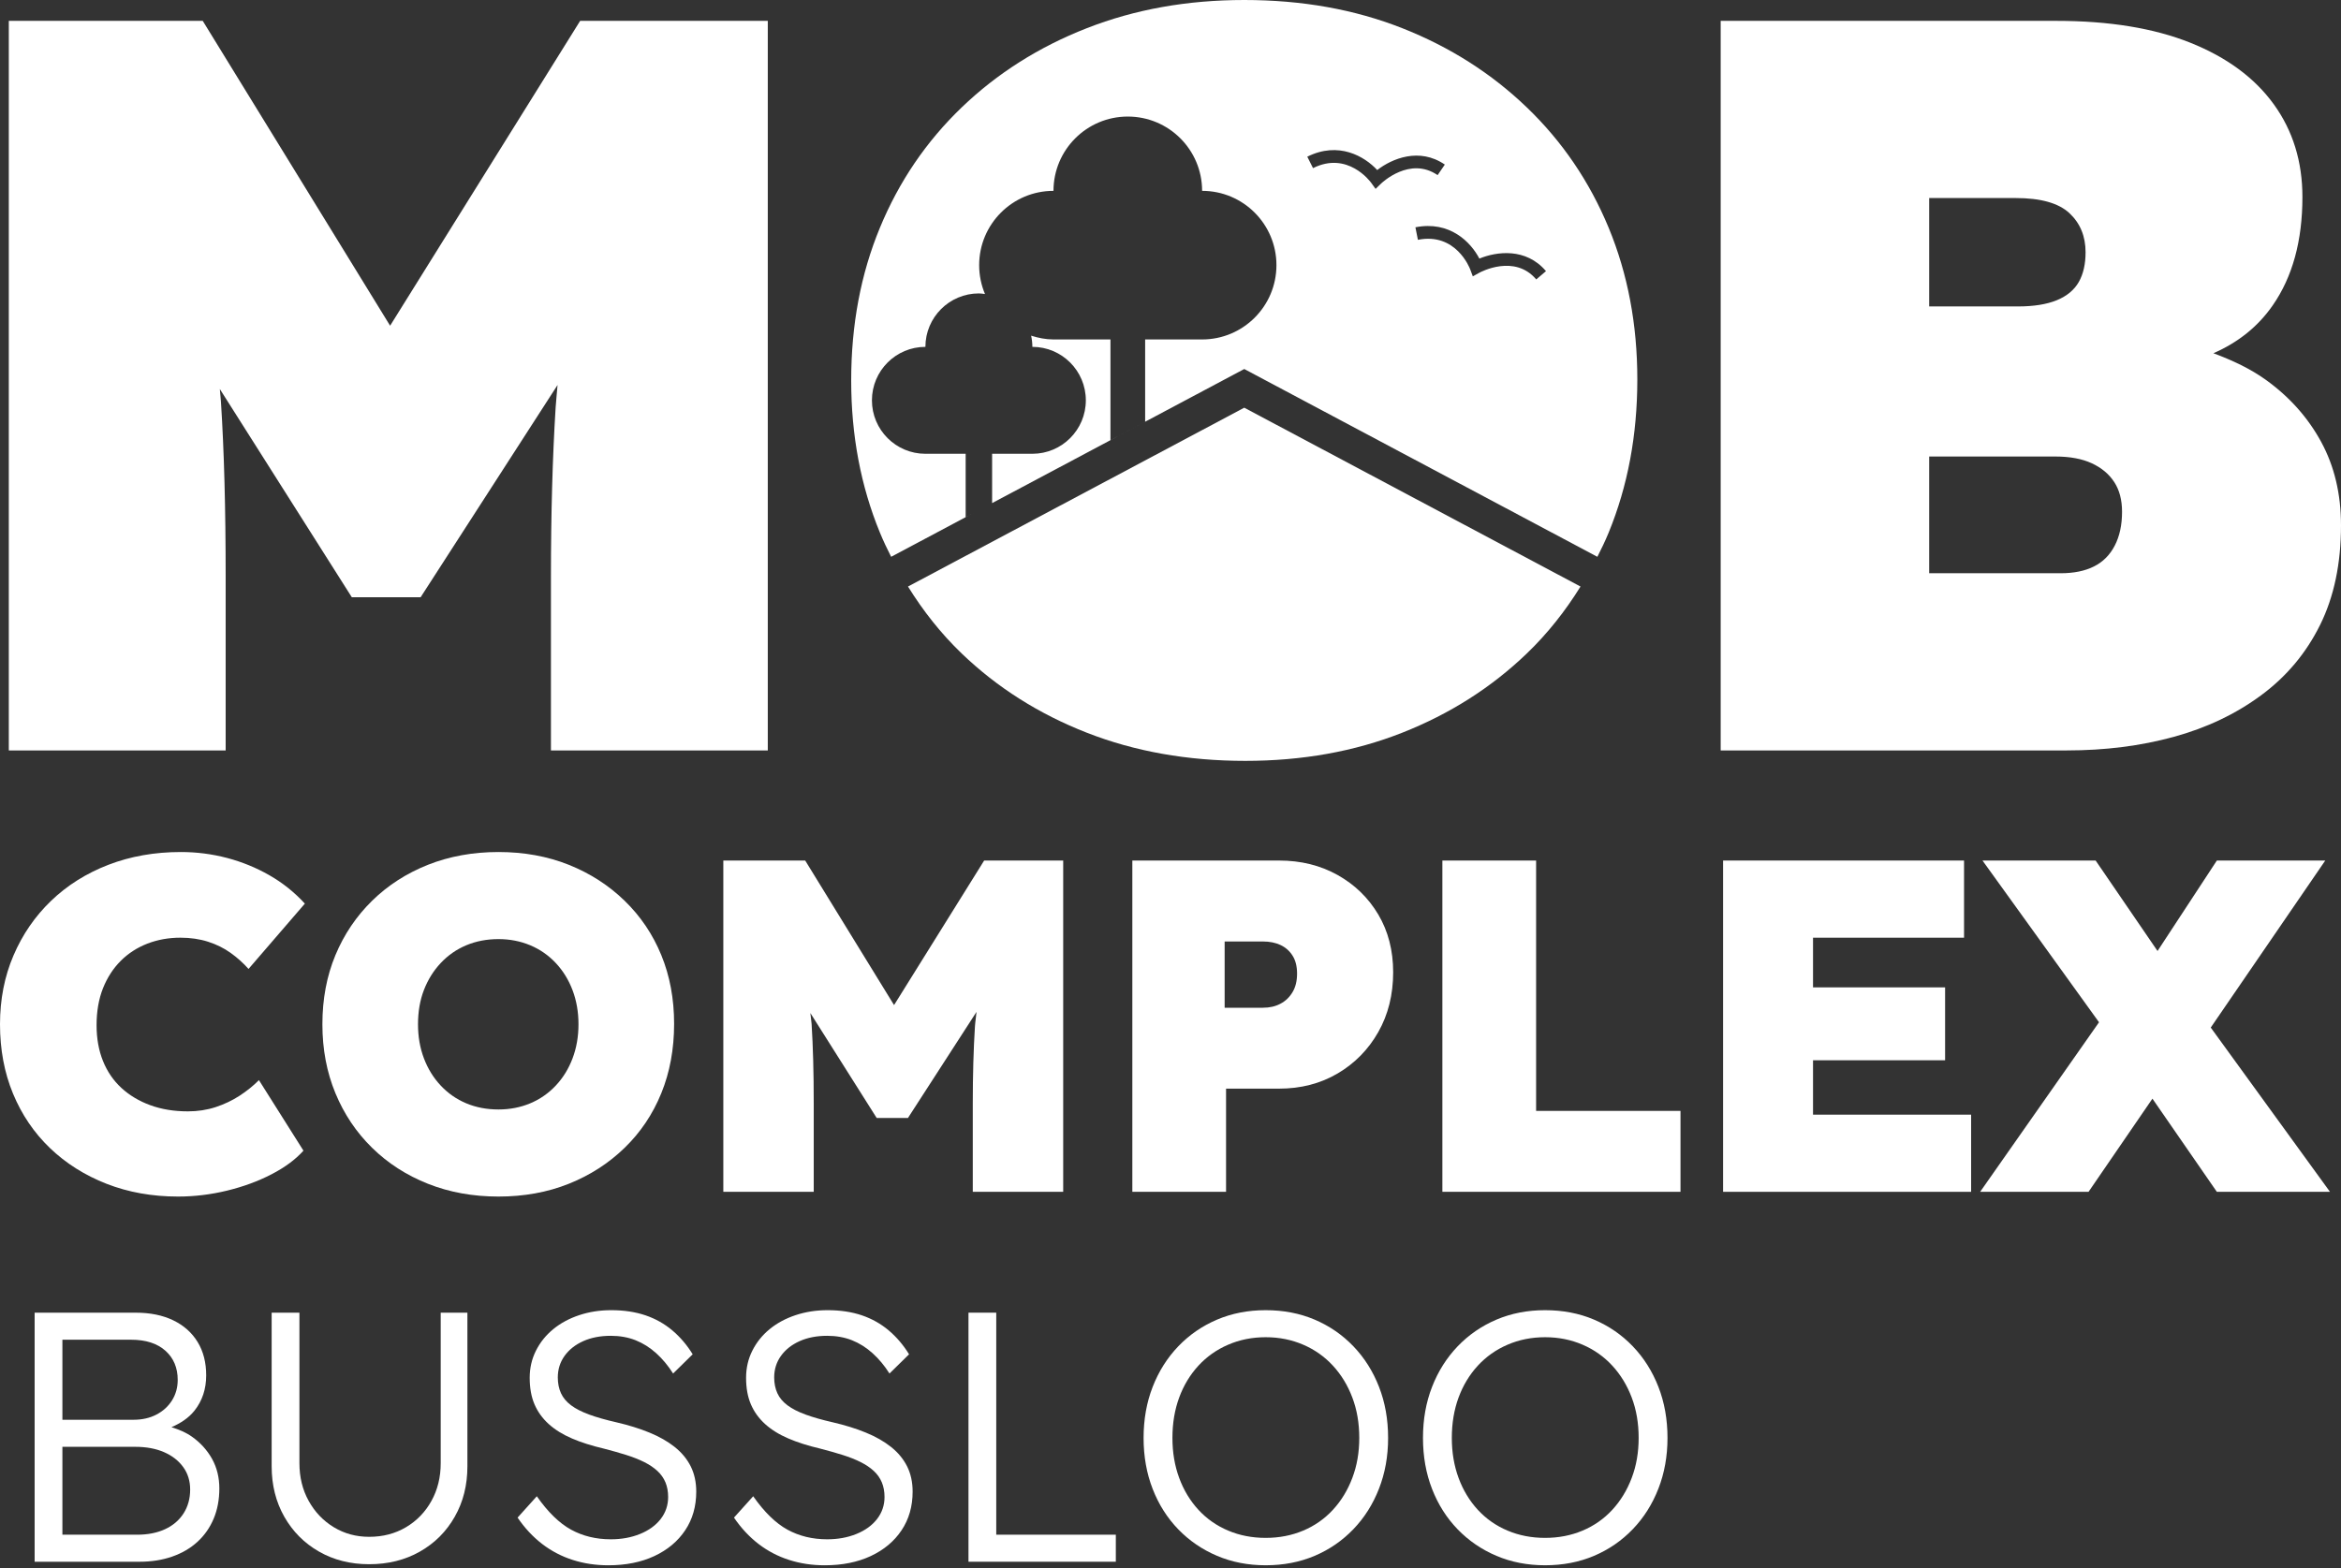 <svg width="400" height="268" viewBox="0 0 400 268" fill="none" xmlns="http://www.w3.org/2000/svg">
<rect x="0" y="0" width="400" height="268" fill="#333333" stroke="none"/>
<path d="M38.559 98.513C38.559 86.997 38.293 77.049 37.754 68.675C37.708 67.938 37.617 67.224 37.562 66.49L60.112 102.077H71.873L95.268 65.802C95.172 67.087 95.02 68.366 94.939 69.654C94.409 78.203 94.138 87.825 94.138 98.513V128.264H131.19V3.565H99.129L66.657 55.67L34.642 3.565H1.506V128.264H38.559V98.513Z" fill="white"/>
<path d="M329.633 97.978V78.027H351.192C353.681 78.027 355.758 78.414 357.425 79.186C359.086 79.959 360.365 81.028 361.254 82.392C362.146 83.761 362.589 85.451 362.589 87.471C362.589 89.726 362.172 91.655 361.341 93.257C360.511 94.86 359.325 96.049 357.784 96.818C356.236 97.596 354.339 97.978 352.081 97.978H329.633ZM329.633 33.849H344.421C348.695 33.849 351.749 34.712 353.596 36.431C355.435 38.153 356.356 40.382 356.356 43.113C356.356 45.132 355.971 46.825 355.202 48.189C354.424 49.555 353.177 50.593 351.458 51.306C349.733 52.017 347.509 52.376 344.779 52.376H329.633V33.849ZM371.412 125.945C377.047 124.407 382.039 122.026 386.371 118.821C390.707 115.616 394.058 111.606 396.436 106.795C398.811 101.987 400 96.32 400 89.784C400 84.44 398.872 79.69 396.614 75.532C394.358 71.377 391.211 67.846 387.176 64.935C384.524 63.026 381.459 61.592 378.198 60.374C382.438 58.527 385.821 55.808 388.33 52.198C391.716 47.329 393.408 41.152 393.408 33.672C393.408 27.614 391.777 22.331 388.51 17.817C385.244 13.304 380.491 9.798 374.259 7.304C368.026 4.813 360.391 3.566 351.37 3.566H294.008V128.262H353.151C359.683 128.262 365.768 127.492 371.412 125.945Z" fill="white"/>
<path d="M31.371 258.658C30.619 259.835 29.564 260.736 28.209 261.365C26.848 261.995 25.257 262.309 23.433 262.309H10.662V247.288H23.127C24.995 247.288 26.627 247.591 28.026 248.197C29.424 248.809 30.517 249.66 31.309 250.753C32.099 251.848 32.492 253.125 32.492 254.585C32.492 256.126 32.117 257.484 31.371 258.658ZM10.662 228.983H22.402C24.91 228.983 26.866 229.613 28.27 230.869C29.669 232.124 30.365 233.788 30.365 235.854C30.365 237.151 30.039 238.319 29.392 239.354C28.742 240.385 27.851 241.195 26.717 241.784C25.581 242.373 24.287 242.664 22.821 242.664H10.662V228.983ZM32.795 245.555C31.776 244.829 30.578 244.331 29.296 243.934C30.849 243.255 32.218 242.378 33.224 241.114C34.561 239.432 35.231 237.416 35.231 235.065C35.231 232.876 34.745 230.979 33.772 229.38C32.795 227.78 31.409 226.542 29.608 225.67C27.801 224.796 25.662 224.362 23.188 224.362H5.918V266.931H23.797C25.866 266.931 27.74 266.636 29.424 266.048C31.102 265.462 32.545 264.62 33.739 263.524C34.937 262.429 35.861 261.112 36.508 259.57C37.155 258.032 37.478 256.307 37.478 254.404C37.478 252.539 37.067 250.855 36.237 249.354C35.4 247.856 34.255 246.589 32.795 245.555Z" fill="white"/>
<path d="M75.303 250.082C75.303 252.474 74.779 254.625 73.721 256.528C72.666 258.436 71.218 259.934 69.373 261.027C67.529 262.122 65.431 262.67 63.082 262.67C60.847 262.67 58.837 262.122 57.03 261.027C55.23 259.934 53.799 258.436 52.741 256.528C51.686 254.625 51.162 252.474 51.162 250.082V224.358H46.418V250.63C46.418 253.832 47.141 256.702 48.577 259.234C50.017 261.77 51.992 263.757 54.507 265.193C57.022 266.633 59.877 267.353 63.082 267.353C66.323 267.353 69.213 266.633 71.748 265.193C74.28 263.757 76.265 261.77 77.704 259.234C79.147 256.702 79.863 253.832 79.863 250.63V224.358H75.303V250.082Z" fill="white"/>
<path d="M115.288 247.317C114.09 246.364 112.651 245.542 110.967 244.855C109.288 244.164 107.391 243.575 105.282 243.089C103.498 242.684 101.969 242.247 100.692 241.783C99.416 241.317 98.379 240.79 97.592 240.201C96.799 239.613 96.222 238.925 95.855 238.132C95.494 237.343 95.31 236.442 95.31 235.428C95.31 234.05 95.695 232.823 96.464 231.748C97.236 230.673 98.3 229.834 99.655 229.225C101.016 228.616 102.589 228.313 104.37 228.313C105.908 228.313 107.321 228.566 108.598 229.07C109.874 229.58 111.051 230.32 112.126 231.293C113.201 232.264 114.163 233.421 115.011 234.758L118.356 231.474C117.386 229.892 116.232 228.537 114.889 227.4C113.551 226.267 112.021 225.404 110.302 224.816C108.574 224.23 106.622 223.933 104.431 223.933C102.484 223.933 100.66 224.219 98.956 224.787C97.254 225.355 95.777 226.153 94.518 227.188C93.262 228.222 92.28 229.446 91.572 230.865C90.858 232.284 90.508 233.826 90.508 235.486C90.508 237.232 90.779 238.741 91.327 240.02C91.872 241.297 92.685 242.421 93.757 243.395C94.832 244.365 96.153 245.187 97.714 245.854C99.27 246.527 101.086 247.104 103.154 247.588C104.574 247.955 105.861 248.319 107.015 248.683C108.172 249.048 109.195 249.453 110.084 249.898C110.975 250.347 111.727 250.854 112.336 251.42C112.948 251.991 113.403 252.638 113.706 253.366C114.006 254.097 114.163 254.928 114.163 255.86C114.163 257.279 113.735 258.535 112.887 259.631C112.033 260.726 110.853 261.577 109.358 262.183C107.857 262.792 106.197 263.095 104.37 263.095C101.855 263.095 99.6 262.548 97.592 261.455C95.584 260.359 93.626 258.454 91.723 255.738L88.439 259.386C89.654 261.172 91.05 262.67 92.632 263.888C94.215 265.103 95.96 266.015 97.863 266.621C99.769 267.233 101.794 267.536 103.944 267.536C106.945 267.536 109.568 267.006 111.82 265.954C114.067 264.902 115.824 263.43 117.08 261.545C118.339 259.66 118.965 257.463 118.965 254.948C118.965 253.328 118.65 251.886 118.024 250.63C117.395 249.374 116.48 248.27 115.288 247.317Z" fill="white"/>
<path d="M152.26 247.317C151.063 246.364 149.623 245.542 147.939 244.855C146.261 244.164 144.364 243.575 142.254 243.089C140.471 242.684 138.941 242.247 137.665 241.783C136.389 241.317 135.351 240.79 134.565 240.201C133.772 239.613 133.195 238.925 132.828 238.132C132.467 237.343 132.283 236.442 132.283 235.428C132.283 234.05 132.668 232.823 133.437 231.748C134.209 230.673 135.273 229.834 136.628 229.225C137.988 228.616 139.562 228.313 141.342 228.313C142.881 228.313 144.294 228.566 145.57 229.07C146.846 229.58 148.024 230.32 149.099 231.293C150.174 232.264 151.136 233.421 151.984 234.758L155.329 231.474C154.358 229.892 153.205 228.537 151.861 227.4C150.524 226.267 148.994 225.404 147.275 224.816C145.547 224.23 143.595 223.933 141.403 223.933C139.457 223.933 137.633 224.219 135.928 224.787C134.227 225.355 132.749 226.153 131.49 227.188C130.235 228.222 129.253 229.446 128.545 230.865C127.831 232.284 127.481 233.826 127.481 235.486C127.481 237.232 127.752 238.741 128.3 240.02C128.845 241.297 129.658 242.421 130.73 243.395C131.805 244.365 133.125 245.187 134.687 245.854C136.243 246.527 138.058 247.104 140.127 247.588C141.546 247.955 142.834 248.319 143.988 248.683C145.145 249.048 146.168 249.453 147.056 249.898C147.948 250.347 148.7 250.854 149.309 251.42C149.921 251.991 150.375 252.638 150.678 253.366C150.978 254.097 151.136 254.928 151.136 255.86C151.136 257.279 150.707 258.535 149.859 259.631C149.006 260.726 147.826 261.577 146.331 262.183C144.83 262.792 143.169 263.095 141.342 263.095C138.828 263.095 136.572 262.548 134.565 261.455C132.557 260.359 130.599 258.454 128.696 255.738L125.412 259.386C126.627 261.172 128.023 262.67 129.605 263.888C131.187 265.103 132.933 266.015 134.836 266.621C136.741 267.233 138.766 267.536 140.917 267.536C143.918 267.536 146.541 267.006 148.793 265.954C151.04 264.902 152.797 263.43 154.052 261.545C155.311 259.66 155.938 257.463 155.938 254.948C155.938 253.328 155.623 251.886 154.997 250.63C154.367 249.374 153.452 248.27 152.26 247.317Z" fill="white"/>
<path d="M170.226 224.36H165.482V266.929H190.658V262.307H170.226V224.36Z" fill="white"/>
<path d="M231.068 252.606C230.281 254.693 229.174 256.511 227.755 258.05C226.333 259.591 224.646 260.777 222.679 261.607C220.709 262.438 218.573 262.852 216.263 262.852C213.949 262.852 211.813 262.438 209.849 261.607C207.88 260.777 206.189 259.591 204.768 258.05C203.351 256.511 202.253 254.693 201.484 252.606C200.714 250.52 200.33 248.239 200.33 245.768C200.33 243.253 200.714 240.954 201.484 238.862C202.253 236.775 203.351 234.963 204.768 233.422C206.189 231.88 207.88 230.682 209.849 229.835C211.813 228.984 213.949 228.555 216.263 228.555C218.573 228.555 220.709 228.984 222.679 229.835C224.646 230.682 226.333 231.88 227.755 233.422C229.174 234.963 230.281 236.775 231.068 238.862C231.861 240.954 232.254 243.253 232.254 245.768C232.254 248.239 231.861 250.52 231.068 252.606ZM231.252 230.106C229.366 228.142 227.155 226.621 224.623 225.545C222.088 224.47 219.302 223.934 216.263 223.934C213.259 223.934 210.496 224.47 207.961 225.545C205.429 226.621 203.22 228.142 201.332 230.106C199.447 232.075 197.987 234.386 196.955 237.038C195.918 239.695 195.402 242.603 195.402 245.768C195.402 248.929 195.918 251.837 196.955 254.492C197.987 257.149 199.447 259.445 201.332 261.395C203.22 263.341 205.429 264.851 207.961 265.923C210.496 266.998 213.259 267.534 216.263 267.534C219.302 267.534 222.088 266.998 224.623 265.923C227.155 264.851 229.366 263.329 231.252 261.363C233.137 259.399 234.597 257.088 235.628 254.431C236.666 251.776 237.181 248.888 237.181 245.768C237.181 242.603 236.666 239.695 235.628 237.038C234.597 234.386 233.137 232.075 231.252 230.106Z" fill="white"/>
<path d="M278.806 252.606C278.017 254.693 276.912 256.511 275.493 258.05C274.071 259.591 272.384 260.777 270.417 261.607C268.448 262.438 266.312 262.852 264.001 262.852C261.687 262.852 259.552 262.438 257.588 261.607C255.615 260.777 253.928 259.591 252.506 258.05C251.09 256.511 249.991 254.693 249.222 252.606C248.453 250.52 248.068 248.239 248.068 245.768C248.068 243.253 248.453 240.954 249.222 238.862C249.991 236.775 251.09 234.963 252.506 233.422C253.928 231.88 255.615 230.682 257.588 229.835C259.552 228.984 261.687 228.555 264.001 228.555C266.312 228.555 268.448 228.984 270.417 229.835C272.384 230.682 274.071 231.88 275.493 233.422C276.912 234.963 278.017 236.775 278.806 238.862C279.599 240.954 279.992 243.253 279.992 245.768C279.992 248.239 279.599 250.52 278.806 252.606ZM278.99 230.106C277.105 228.142 274.893 226.621 272.361 225.545C269.826 224.47 267.04 223.934 264.001 223.934C260.997 223.934 258.234 224.47 255.699 225.545C253.167 226.621 250.959 228.142 249.07 230.106C247.185 232.075 245.725 234.386 244.694 237.038C243.656 239.695 243.141 242.603 243.141 245.768C243.141 248.929 243.656 251.837 244.694 254.492C245.725 257.149 247.185 259.445 249.07 261.395C250.959 263.341 253.167 264.851 255.699 265.923C258.234 266.998 260.997 267.534 264.001 267.534C267.04 267.534 269.826 266.998 272.361 265.923C274.893 264.851 277.105 263.329 278.99 261.363C280.875 259.399 282.335 257.088 283.367 254.431C284.404 251.776 284.92 248.888 284.92 245.768C284.92 242.603 284.404 239.695 283.367 237.038C282.335 234.386 280.875 232.075 278.99 230.106Z" fill="white"/>
<path d="M20.627 164.231C21.921 162.938 23.445 161.956 25.196 161.277C26.95 160.604 28.821 160.268 30.82 160.268C32.542 160.268 34.121 160.499 35.549 160.956C36.98 161.414 38.262 162.049 39.392 162.856C40.523 163.663 41.549 164.584 42.467 165.607L52.091 154.444C50.311 152.503 48.291 150.886 46.025 149.592C43.76 148.298 41.348 147.311 38.786 146.637C36.222 145.964 33.594 145.626 30.899 145.626C26.423 145.626 22.297 146.355 18.523 147.809C14.75 149.266 11.486 151.317 8.736 153.96C5.988 156.6 3.843 159.715 2.308 163.302C0.769 166.886 0 170.811 0 175.071C0 179.386 0.74 183.335 2.223 186.919C3.706 190.506 5.81 193.606 8.532 196.223C11.259 198.836 14.482 200.873 18.2 202.33C21.921 203.784 25.992 204.513 30.415 204.513C33.215 204.513 36.007 204.175 38.786 203.502C41.563 202.826 44.096 201.899 46.389 200.71C48.679 199.524 50.5 198.178 51.849 196.669L44.244 184.614C43.277 185.584 42.169 186.476 40.928 187.286C39.687 188.09 38.326 188.737 36.843 189.227C35.36 189.71 33.783 189.952 32.114 189.952C29.739 189.952 27.597 189.602 25.683 188.9C23.768 188.201 22.125 187.216 20.747 185.951C19.371 184.684 18.32 183.145 17.594 181.336C16.868 179.532 16.501 177.498 16.501 175.231C16.501 172.859 16.868 170.756 17.594 168.92C18.32 167.09 19.334 165.525 20.627 164.231Z" fill="white"/>
<path d="M97.832 180.893C97.159 182.673 96.204 184.226 94.962 185.546C93.721 186.866 92.267 187.88 90.594 188.58C88.922 189.279 87.115 189.629 85.174 189.629C83.178 189.629 81.343 189.279 79.673 188.58C78.001 187.88 76.549 186.866 75.308 185.546C74.067 184.226 73.111 182.673 72.435 180.893C71.759 179.112 71.424 177.172 71.424 175.071C71.424 172.915 71.759 170.959 72.435 169.208C73.111 167.454 74.067 165.918 75.308 164.596C76.549 163.276 78.001 162.264 79.673 161.562C81.343 160.863 83.178 160.51 85.174 160.51C87.115 160.51 88.922 160.863 90.594 161.562C92.267 162.264 93.721 163.276 94.962 164.596C96.204 165.918 97.159 167.469 97.832 169.246C98.505 171.027 98.843 172.967 98.843 175.071C98.843 177.172 98.505 179.112 97.832 180.893ZM106.731 153.96C104.01 151.317 100.825 149.266 97.186 147.809C93.549 146.358 89.542 145.626 85.174 145.626C80.807 145.626 76.791 146.358 73.123 147.809C69.457 149.266 66.272 151.317 63.577 153.96C60.882 156.603 58.792 159.7 57.309 163.258C55.826 166.822 55.086 170.756 55.086 175.071C55.086 179.331 55.826 183.253 57.309 186.84C58.792 190.424 60.882 193.542 63.577 196.179C66.272 198.825 69.457 200.873 73.123 202.33C76.791 203.784 80.807 204.513 85.174 204.513C89.542 204.513 93.549 203.784 97.186 202.33C100.825 200.873 104.01 198.825 106.731 196.179C109.453 193.542 111.542 190.424 112.999 186.84C114.456 183.253 115.184 179.302 115.184 174.989C115.184 170.729 114.456 166.822 112.999 163.258C111.542 159.7 109.453 156.603 106.731 153.96Z" fill="white"/>
<path d="M152.765 171.787L137.584 147.083H123.592V203.702H139.041V188.579C139.041 183.349 138.919 178.832 138.677 175.027C138.636 174.383 138.517 173.783 138.464 173.144L149.799 191.085H155.137L166.854 172.949C166.787 173.794 166.635 174.628 166.583 175.473C166.341 179.357 166.216 183.722 166.216 188.579V203.702H181.665V147.083H168.159L152.765 171.787Z" fill="white"/>
<path d="M220.857 169.568C220.347 170.431 219.66 171.095 218.797 171.55C217.935 172.01 216.935 172.24 215.802 172.24H209.251V160.917H215.802C216.935 160.917 217.935 161.118 218.797 161.52C219.66 161.925 220.347 162.531 220.857 163.341C221.373 164.148 221.626 165.174 221.626 166.415C221.626 167.657 221.373 168.709 220.857 169.568ZM228.544 149.55C225.604 147.906 222.273 147.082 218.555 147.082H193.479V203.704H209.493V186.069H218.555C222.273 186.069 225.604 185.207 228.544 183.482C231.481 181.754 233.801 179.397 235.499 176.404C237.195 173.412 238.046 170.002 238.046 166.173C238.046 162.452 237.195 159.163 235.499 156.301C233.801 153.446 231.481 151.193 228.544 149.55Z" fill="white"/>
<path d="M262.47 147.083H246.455V203.702H287.141V189.873H262.47V147.083Z" fill="white"/>
<path d="M309.786 181.218H332.354V168.761H309.786V160.27H335.591V147.082H294.418V203.704H336.8V190.516H309.786V181.218Z" fill="white"/>
<path d="M398.116 203.704L377.745 175.629L397.309 147.085H378.785L368.651 162.543L358.079 147.085H338.746L358.653 174.723L338.344 203.704H356.864L367.78 187.78L378.785 203.704H398.116Z" fill="white"/>
<path d="M155.146 100.25C157.737 104.425 160.762 108.269 164.325 111.695C170.386 117.517 177.507 122.028 185.707 125.236C193.898 128.444 202.925 130.047 212.783 130.047C222.518 130.047 231.455 128.444 239.59 125.236C247.723 122.028 254.824 117.517 260.879 111.695C264.446 108.269 267.467 104.425 270.058 100.25L212.602 69.683L155.146 100.25Z" fill="white"/>
<path d="M212.604 0C222.461 0 231.456 1.604 239.591 4.814C247.723 8.02 254.824 12.533 260.879 18.352C266.934 24.167 271.595 31.029 274.867 38.923C278.134 46.822 279.765 55.465 279.765 64.845C279.765 74.347 278.134 83.079 274.867 91.033C274.282 92.455 273.625 93.824 272.938 95.167L212.604 63.071L169.519 85.99V77.561H176.396C181.442 77.56 185.533 73.47 185.533 68.423C185.533 63.376 181.442 59.285 176.396 59.285C176.396 58.63 176.32 57.989 176.186 57.371C177.398 57.756 178.666 58.017 180.006 58.018H189.741V75.23L195.668 72.077V58.018H205.402C212.416 58.018 218.101 52.333 218.102 45.319C218.102 38.306 212.416 32.62 205.402 32.62C205.402 25.607 199.718 19.922 192.704 19.922C185.691 19.922 180.006 25.607 180.006 32.62C172.992 32.62 167.307 38.306 167.307 45.319C167.307 47.07 167.663 48.737 168.301 50.255C167.954 50.214 167.616 50.15 167.258 50.15C162.214 50.151 158.122 54.241 158.122 59.285C153.076 59.285 148.985 63.376 148.984 68.423C148.984 73.469 153.076 77.56 158.122 77.561H164.999V88.394L168.605 86.477L152.269 95.167C151.584 93.821 150.931 92.455 150.349 91.033C147.077 83.079 145.442 74.407 145.441 65.024C145.441 55.525 147.076 46.822 150.349 38.923C153.606 31.03 158.275 24.167 164.327 18.352C170.388 12.533 177.51 8.02 185.709 4.814C193.9 1.604 202.867 2.89918e-05 212.604 0ZM252.775 44.197C251.304 41.38 247.725 37.685 241.848 38.848L242.273 40.989C248.748 39.696 251.114 45.78 251.21 46.042L251.653 47.23L252.761 46.621C253.01 46.483 258.795 43.39 262.493 47.758L264.159 46.342C260.733 42.301 255.707 42.988 252.775 44.197ZM235.322 29.064C233.16 26.727 228.725 24.108 223.373 26.782L224.353 28.736C230.252 25.781 234.136 31.022 234.298 31.255L235.041 32.284L235.952 31.404C236.149 31.208 240.914 26.692 245.64 29.932L246.873 28.129C242.5 25.137 237.831 27.12 235.322 29.064Z" fill="white"/>
</svg>
